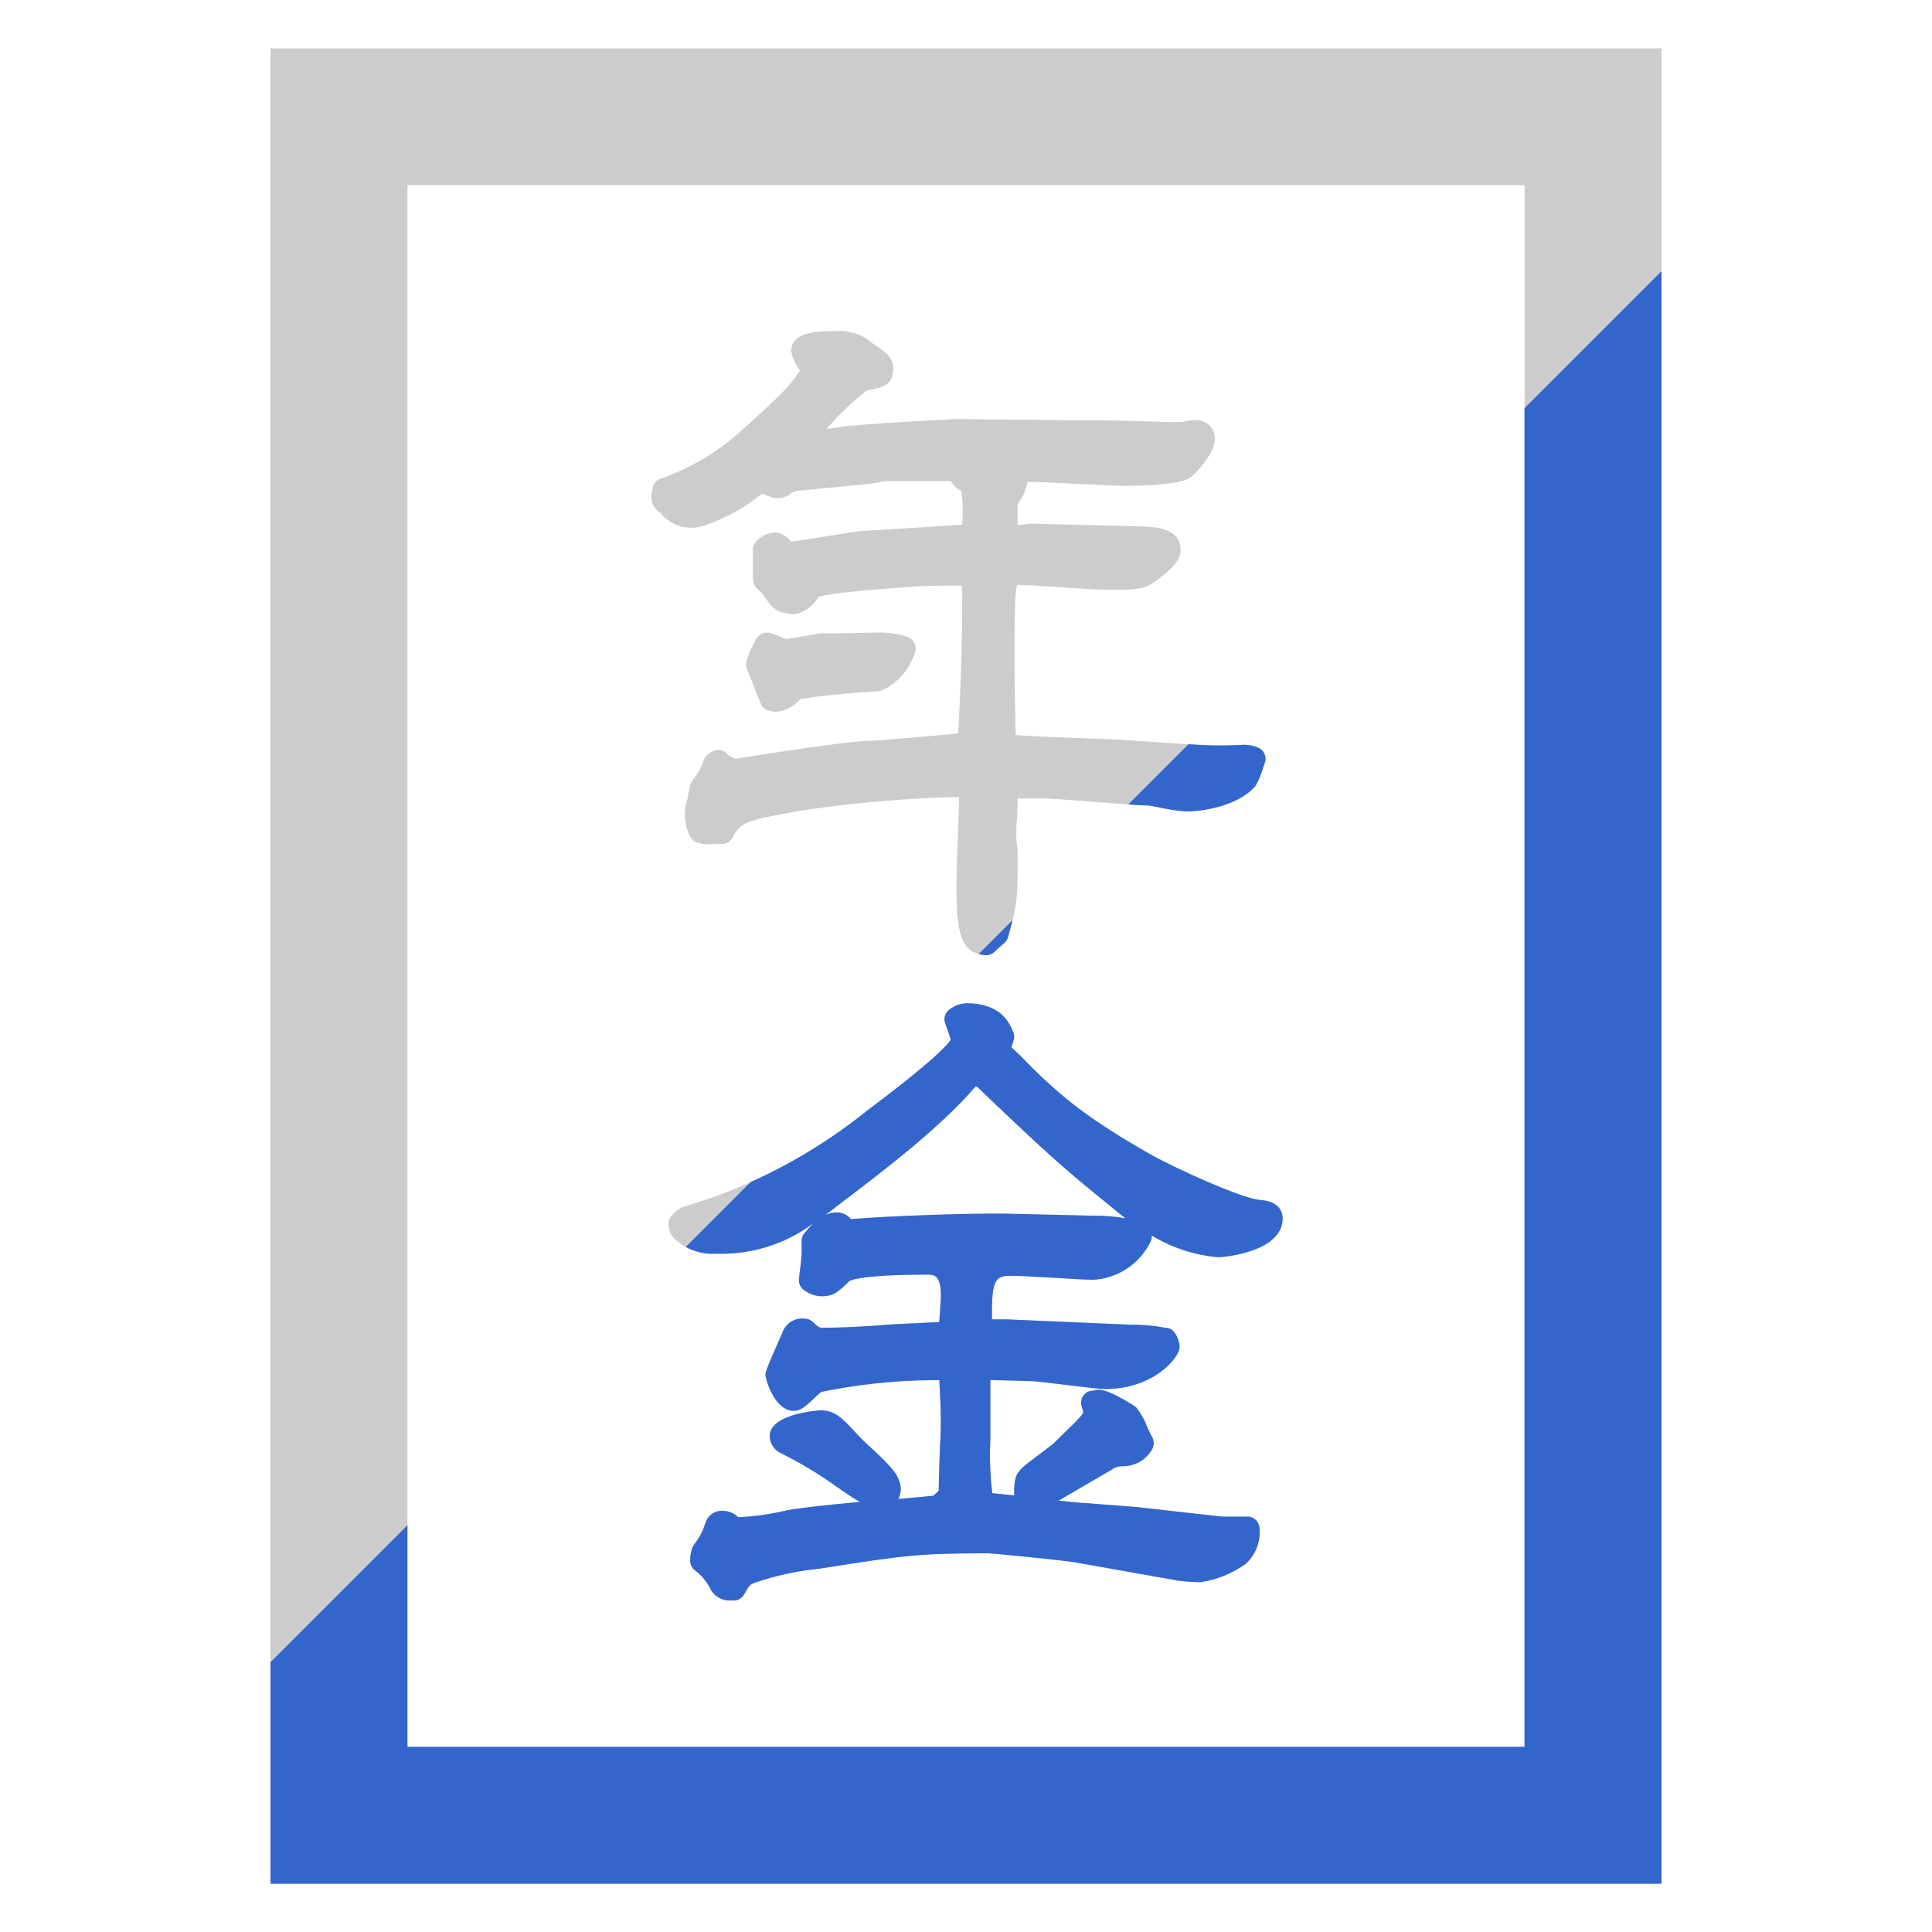 <svg xmlns="http://www.w3.org/2000/svg" xmlns:xlink="http://www.w3.org/1999/xlink" viewBox="0 0 200 200"><defs><style>.cls-1{fill:#ccc;}.cls-2{clip-path:url(#clip-path);}.cls-3{fill:#36c;}</style><clipPath id="clip-path"><path id="nenkin" class="cls-1" d="M157.82,19.17V180.83H42.18V19.17H157.82M172,5H28V195H172V5ZM79,73.23a1.21,1.21,0,0,0,.52.31,2.64,2.64,0,0,0,.84.14,3.68,3.68,0,0,0,2.47-1.31,79.62,79.62,0,0,1,8-.8,1.25,1.25,0,0,0,.56-.14,6.42,6.42,0,0,0,3.32-3.88,1.2,1.2,0,0,0-.06-1,1.24,1.24,0,0,0-.76-.64A9.14,9.14,0,0,0,91,65.48l-3.73.08-2.1,0H85c-.2,0-.66.11-1.21.2s-2,.35-2.4.39c-.21-.06-.63-.23-.87-.33s-.7-.27-.82-.3a1.26,1.26,0,0,0-1.41.62,10.27,10.27,0,0,0-1,2.26,1.31,1.31,0,0,0,.06.89c0,.1.23.56.44,1.11C78.8,73,78.8,73,79,73.23ZM78,51.78l.21-.15c.32-.25.57-.43.73-.53l.2.08a3.68,3.68,0,0,0,1.35.39,2.13,2.13,0,0,0,1.41-.52,2.38,2.38,0,0,1,1.1-.29h.12L90,50.08a7.25,7.25,0,0,0,1-.16l.57-.11,2.94,0,3.37,0h.57a2.39,2.39,0,0,0,1.07,1,15.28,15.28,0,0,1,.08,3.51l-5.51.35-5.17.32-2.78.43c-1.4.23-3.2.51-4.26.65a2.18,2.18,0,0,0-1.69-.95,2.89,2.89,0,0,0-1.8.82,1.36,1.36,0,0,0-.45,1.17c0,.26,0,1.43,0,1.93,0,.26,0,.48,0,.58a2.18,2.18,0,0,0,.2,1,1.33,1.33,0,0,0,.41.47c.1.09.25.25.36.37l.11.12c1,1.51,1.31,1.78,3,2a1.22,1.22,0,0,0,.6-.09,3.43,3.43,0,0,0,2.07-1.68c.65-.23,2.77-.58,8.82-1l.94-.07c1.37-.11,3.47-.12,5.08-.13a7.81,7.81,0,0,1,.08,1.53c0,4-.16,9-.41,13.78-2.43.24-8.29.76-9.12.76-1.16,0-5.91.58-13.93,1.87a2.47,2.47,0,0,1-1-.62,1.25,1.25,0,0,0-1.36-.17,2.2,2.2,0,0,0-1,1,.61.61,0,0,0,0,.12,5.25,5.25,0,0,1-.89,1.61l-.25.34a1.12,1.12,0,0,0-.2.46c-.21,1-.49,2.29-.56,2.7a1.48,1.48,0,0,0,0,.21s0,2.53,1.23,3a3.5,3.5,0,0,0,1.8.15l.55,0a1.24,1.24,0,0,0,1.32-.59c.94-1.61,1-1.74,6.8-2.79a129.75,129.75,0,0,1,16.69-1.47c0,.91-.07,2.53-.13,4.17-.07,2.13-.14,4.33-.14,5.15,0,5.24.62,6.76,2.92,7.06l.16,0a1.3,1.3,0,0,0,.89-.37,12.6,12.6,0,0,1,1-.9,1.22,1.22,0,0,0,.37-.6c1-3.55,1-4.12,1-8.53,0-.15,0-.56-.07-1s-.07-.82-.07-1,0-1,.06-1.76.07-1.63.07-2.07H108c.71,0,3,.18,5.13.35,2.48.19,4.82.38,5.83.39l1.07.2a19.89,19.89,0,0,0,2.68.41c1.81,0,5.36-.53,7.23-2.6a7.24,7.24,0,0,0,.81-1.92c.07-.21.13-.38.17-.47a1.25,1.25,0,0,0-.7-1.62,3.54,3.54,0,0,0-1.39-.29h0c-1.53.07-1.93.07-3.06.07-1,0-4.12-.21-6.65-.38-1.62-.11-3-.21-3.67-.23l-8.31-.34-2-.13c-.11-4.84-.11-5.65-.11-8.72s0-6.07.27-6.8a6.43,6.43,0,0,1,.65,0c.55,0,2.32.12,4,.23,2,.13,3.84.25,4.58.25,3.19,0,3.86,0,5.14-.92,2.24-1.63,2.55-2.52,2.55-3.18,0-2.32-2.61-2.41-4.34-2.46l-10.94-.28c-.2,0-.75.06-1.26.12l-.34,0V52.22c.07-.13.18-.3.28-.46a3.76,3.76,0,0,0,.5-1c.1-.33.21-.68.28-.88h.27c.67,0,2.69.1,4.65.2,2.15.1,4.19.21,5,.21,1.66,0,5.66-.08,6.82-.8l.11-.08c.54-.41,2.52-2.46,2.52-4a1.92,1.92,0,0,0-1.93-1.92c-.15,0-.58,0-1,.1s-.76.1-.91.1l-1,0c-1.89-.06-5.4-.17-6.33-.17-1.09,0-4.24,0-7.49-.07-3.46,0-7-.07-8.3-.07-.08,0-9,.49-10.74.7v0c-.38,0-1.4.18-2.5.33a29.09,29.09,0,0,1,4.17-4c1.46-.25,2.73-.47,2.73-2.24,0-1.19-.84-1.75-2.09-2.59a5.18,5.18,0,0,0-3.84-1.31c-1.62,0-4.64,0-4.64,2.07a4.64,4.64,0,0,0,.91,2c-.89,1.6-3.38,3.83-5.42,5.66l-.42.37a24.08,24.08,0,0,1-8.54,5.16,1.28,1.28,0,0,0-.86.9l0,.14a3,3,0,0,0-.14.84,1.85,1.85,0,0,0,.94,1.67,4,4,0,0,0,3.43,1.54C73.21,54.62,76.84,52.72,78,51.78Zm27,80.29c.52,0,2.19.1,3.8.19,1.87.11,3.63.22,4.33.22a7,7,0,0,0,6-4,1.2,1.2,0,0,0,.09-.59,15.76,15.76,0,0,0,6.82,2.25c1.11,0,6.74-.69,6.74-4,0-.65-.31-1.76-2.32-1.92s-8.91-3.35-11.26-4.66c-6.1-3.47-9.34-5.89-13.3-10-.14-.15-.33-.33-.66-.64l-.52-.49,0-.1c.09-.25.17-.48.21-.62a1.29,1.29,0,0,0,0-.75c-.36-.93-1.19-3.1-4.89-3.1a3.13,3.13,0,0,0-1.71.61,1.26,1.26,0,0,0-.47,1.51c.17.43.47,1.3.56,1.65-.31.51-1.79,2.2-8.63,7.32a55.47,55.47,0,0,1-16,9l-1.19.39-1.92.63a2.32,2.32,0,0,0-1,.72l-.12.12a1.23,1.23,0,0,0-.36.76,2.15,2.15,0,0,0,.63,1.68,5.81,5.81,0,0,0,4.34,1.53,15.92,15.92,0,0,0,10-3.12c-.32.32-.62.67-.89,1a1.23,1.23,0,0,0-.3.88,13.61,13.61,0,0,1-.15,2.78l-.12,1.08a1.25,1.25,0,0,0,.58,1.19,3.14,3.14,0,0,0,1.75.6c1.23,0,1.66-.4,2.9-1.58.11-.07,1.26-.66,8-.66.75,0,1.46,0,1.46,2.21,0,.33-.09,1.69-.17,2.7l-2.46.12c-1.58.07-3.07.14-3.61.21-1.61.13-4.29.26-6.06.26-.25,0-.36-.05-1-.63a1.26,1.26,0,0,0-.83-.32,2.18,2.18,0,0,0-2.3,1.51l-.24.54c-1.49,3.38-1.49,3.48-1.49,3.81s.9,3.69,2.94,3.69c.71,0,1.25-.49,2.23-1.42.19-.18.45-.43.59-.54a60,60,0,0,1,11.62-1.22h.63v.28c.07,1.22.14,2.6.14,4,0,.39,0,1.37-.08,2.52-.06,1.68-.13,3.54-.13,4.66l-.39.35-.17.16c-.63.07-2.14.2-3.62.33a2.48,2.48,0,0,0,.25-1.11,3.32,3.32,0,0,0-.82-1.88l-.11-.16a22.73,22.73,0,0,0-2-2c-.55-.51-1.17-1.09-1.36-1.31l-.16-.17c-1.66-1.79-2.35-2.54-3.88-2.54,0,0-5.24.29-5.24,2.68a2,2,0,0,0,1.07,1.71A41.1,41.1,0,0,1,86.74,154l.69.47c.64.44,1.16.78,1.59,1-3.25.31-6.45.64-7.59.89l-.29.06a25.48,25.48,0,0,1-4.72.64,2.22,2.22,0,0,0-1.53-.65,1.74,1.74,0,0,0-1.83,1.17l-.1.25a6,6,0,0,1-1.07,2,1.5,1.5,0,0,0-.22.39,4.63,4.63,0,0,0-.21.93l0,.21a1.26,1.26,0,0,0,.49,1.21,5.31,5.31,0,0,1,1.5,1.74,2.25,2.25,0,0,0,2.19,1.37l.4,0a1.24,1.24,0,0,0,1-.64c.56-1,.56-1,1.32-1.27a28,28,0,0,1,6.16-1.34l.57-.08c8.56-1.34,9.87-1.55,17.19-1.55.55,0,7.38.68,9,.93l10.68,1.9a21.2,21.2,0,0,0,2.28.16,10.53,10.53,0,0,0,4.75-1.93,4.4,4.4,0,0,0,1.37-3.83A1.24,1.24,0,0,0,129,157l-.93,0c-.54,0-1.28,0-1.57,0l-8.93-1-5.3-.41c-.35,0-1.4-.12-2.69-.24l5.52-3.22a1.72,1.72,0,0,1,1-.35,3.47,3.47,0,0,0,3.13-1.68,1.31,1.31,0,0,0,0-1.4c-.1-.16-.26-.52-.44-.91a7.73,7.73,0,0,0-1.15-2.07,1,1,0,0,0-.19-.16s-2.6-1.7-3.67-1.7a2.48,2.48,0,0,0-.73.13l-.18,0a1.23,1.23,0,0,0-.8.61,1.26,1.26,0,0,0-.09,1,3.6,3.6,0,0,1,.16.64s-.19.41-1.45,1.58L109,149.49l-2.64,2c-1.3,1-1.37,1.58-1.37,3.09a1.79,1.79,0,0,0,0,.23l-2.17-.23-.1,0a32.65,32.65,0,0,1-.2-5.53c0-.5,0-1.91,0-3.34,0-1,0-2.09,0-2.85l4.37.12c.3,0,1.93.2,3.24.36,2.31.28,3.75.45,4.29.45,5,0,7.69-3.24,7.69-4.36a2.68,2.68,0,0,0-.64-1.63,1.21,1.21,0,0,0-.65-.34l-.15,0a18.39,18.39,0,0,0-3.69-.33l-12.79-.55-.94,0-.56,0c0-.21,0-.52,0-1C102.71,132.07,103.28,132.07,105,132.07Zm8.22-6.22-9.08-.21c-3.83-.06-12,.23-16.05.56a1.89,1.89,0,0,0-1.45-.69,2.88,2.88,0,0,0-1.19.26l1.4-1.07c4.88-3.71,10.38-7.89,14.15-12.23l.19.06c.31.31.89.86,2,1.92.43.41.8.74.93.88,5.22,4.94,6.55,6.06,11.39,10,.34.28.67.54,1,.79A17.94,17.94,0,0,0,113.2,125.85Z"/></clipPath></defs><title>event18</title><g id="ico"><g id="_18" data-name="18"><path id="nenkin-2" data-name="nenkin" class="cls-1" d="M157.82,19.17V180.83H42.18V19.17H157.82M172,5H28V195H172V5ZM79,73.23a1.21,1.21,0,0,0,.52.31,2.64,2.64,0,0,0,.84.14,3.68,3.68,0,0,0,2.47-1.31,79.62,79.62,0,0,1,8-.8,1.25,1.25,0,0,0,.56-.14,6.42,6.42,0,0,0,3.32-3.88,1.2,1.2,0,0,0-.06-1,1.24,1.24,0,0,0-.76-.64A9.14,9.14,0,0,0,91,65.48l-3.73.08-2.1,0H85c-.2,0-.66.11-1.21.2s-2,.35-2.4.39c-.21-.06-.63-.23-.87-.33s-.7-.27-.82-.3a1.26,1.26,0,0,0-1.41.62,10.27,10.27,0,0,0-1,2.26,1.31,1.31,0,0,0,.06.89c0,.1.23.56.44,1.11C78.8,73,78.8,73,79,73.23ZM78,51.78l.21-.15c.32-.25.57-.43.73-.53l.2.08a3.68,3.68,0,0,0,1.35.39,2.13,2.13,0,0,0,1.41-.52,2.38,2.38,0,0,1,1.1-.29h.12L90,50.08a7.25,7.25,0,0,0,1-.16l.57-.11,2.94,0,3.37,0h.57a2.39,2.39,0,0,0,1.07,1,15.28,15.28,0,0,1,.08,3.51l-5.51.35-5.17.32-2.78.43c-1.4.23-3.2.51-4.26.65a2.18,2.18,0,0,0-1.69-.95,2.89,2.89,0,0,0-1.8.82,1.36,1.36,0,0,0-.45,1.17c0,.26,0,1.43,0,1.93,0,.26,0,.48,0,.58a2.18,2.18,0,0,0,.2,1,1.33,1.33,0,0,0,.41.47c.1.09.25.25.36.37l.11.12c1,1.51,1.31,1.78,3,2a1.22,1.22,0,0,0,.6-.09,3.43,3.43,0,0,0,2.07-1.68c.65-.23,2.77-.58,8.82-1l.94-.07c1.37-.11,3.47-.12,5.08-.13a7.81,7.81,0,0,1,.08,1.53c0,4-.16,9-.41,13.78-2.43.24-8.29.76-9.12.76-1.16,0-5.91.58-13.93,1.87a2.47,2.47,0,0,1-1-.62,1.25,1.25,0,0,0-1.36-.17,2.2,2.2,0,0,0-1,1,.61.61,0,0,0,0,.12,5.25,5.25,0,0,1-.89,1.61l-.25.34a1.12,1.12,0,0,0-.2.46c-.21,1-.49,2.29-.56,2.7a1.48,1.48,0,0,0,0,.21s0,2.53,1.23,3a3.5,3.5,0,0,0,1.8.15l.55,0a1.24,1.24,0,0,0,1.32-.59c.94-1.61,1-1.74,6.8-2.79a129.75,129.75,0,0,1,16.69-1.47c0,.91-.07,2.53-.13,4.17-.07,2.13-.14,4.33-.14,5.15,0,5.24.62,6.76,2.92,7.06l.16,0a1.3,1.3,0,0,0,.89-.37,12.6,12.6,0,0,1,1-.9,1.22,1.22,0,0,0,.37-.6c1-3.55,1-4.12,1-8.53,0-.15,0-.56-.07-1s-.07-.82-.07-1,0-1,.06-1.76.07-1.63.07-2.07H108c.71,0,3,.18,5.13.35,2.48.19,4.82.38,5.83.39l1.07.2a19.89,19.89,0,0,0,2.68.41c1.81,0,5.36-.53,7.23-2.6a7.24,7.24,0,0,0,.81-1.92c.07-.21.13-.38.17-.47a1.25,1.25,0,0,0-.7-1.62,3.54,3.54,0,0,0-1.39-.29h0c-1.53.07-1.93.07-3.06.07-1,0-4.12-.21-6.65-.38-1.62-.11-3-.21-3.67-.23l-8.31-.34-2-.13c-.11-4.84-.11-5.65-.11-8.72s0-6.07.27-6.8a6.43,6.43,0,0,1,.65,0c.55,0,2.32.12,4,.23,2,.13,3.84.25,4.58.25,3.19,0,3.86,0,5.14-.92,2.24-1.63,2.55-2.52,2.55-3.18,0-2.32-2.61-2.41-4.34-2.46l-10.94-.28c-.2,0-.75.06-1.26.12l-.34,0V52.22c.07-.13.18-.3.28-.46a3.76,3.76,0,0,0,.5-1c.1-.33.21-.68.28-.88h.27c.67,0,2.69.1,4.65.2,2.15.1,4.19.21,5,.21,1.66,0,5.66-.08,6.82-.8l.11-.08c.54-.41,2.52-2.46,2.52-4a1.92,1.92,0,0,0-1.93-1.92c-.15,0-.58,0-1,.1s-.76.1-.91.1l-1,0c-1.89-.06-5.4-.17-6.33-.17-1.09,0-4.24,0-7.49-.07-3.46,0-7-.07-8.3-.07-.08,0-9,.49-10.74.7v0c-.38,0-1.4.18-2.5.33a29.09,29.09,0,0,1,4.17-4c1.46-.25,2.73-.47,2.73-2.24,0-1.19-.84-1.75-2.09-2.59a5.18,5.18,0,0,0-3.84-1.31c-1.62,0-4.64,0-4.64,2.07a4.64,4.64,0,0,0,.91,2c-.89,1.6-3.38,3.83-5.42,5.66l-.42.37a24.08,24.08,0,0,1-8.54,5.16,1.28,1.28,0,0,0-.86.9l0,.14a3,3,0,0,0-.14.84,1.85,1.85,0,0,0,.94,1.67,4,4,0,0,0,3.43,1.54C73.21,54.62,76.84,52.72,78,51.78Zm27,80.29c.52,0,2.19.1,3.8.19,1.87.11,3.63.22,4.33.22a7,7,0,0,0,6-4,1.2,1.2,0,0,0,.09-.59,15.76,15.76,0,0,0,6.82,2.25c1.11,0,6.74-.69,6.74-4,0-.65-.31-1.76-2.32-1.92s-8.91-3.35-11.26-4.66c-6.1-3.47-9.34-5.89-13.3-10-.14-.15-.33-.33-.66-.64l-.52-.49,0-.1c.09-.25.17-.48.21-.62a1.29,1.29,0,0,0,0-.75c-.36-.93-1.19-3.1-4.89-3.1a3.13,3.13,0,0,0-1.71.61,1.26,1.26,0,0,0-.47,1.51c.17.43.47,1.3.56,1.65-.31.51-1.79,2.2-8.63,7.32a55.47,55.47,0,0,1-16,9l-1.19.39-1.92.63a2.32,2.32,0,0,0-1,.72l-.12.12a1.23,1.23,0,0,0-.36.76,2.15,2.15,0,0,0,.63,1.68,5.81,5.81,0,0,0,4.34,1.53,15.92,15.92,0,0,0,10-3.12c-.32.32-.62.67-.89,1a1.23,1.23,0,0,0-.3.88,13.61,13.61,0,0,1-.15,2.78l-.12,1.08a1.25,1.25,0,0,0,.58,1.19,3.14,3.14,0,0,0,1.75.6c1.23,0,1.66-.4,2.9-1.58.11-.07,1.26-.66,8-.66.75,0,1.46,0,1.46,2.21,0,.33-.09,1.69-.17,2.7l-2.46.12c-1.58.07-3.07.14-3.61.21-1.61.13-4.29.26-6.06.26-.25,0-.36-.05-1-.63a1.26,1.26,0,0,0-.83-.32,2.18,2.18,0,0,0-2.3,1.51l-.24.54c-1.49,3.38-1.49,3.48-1.49,3.81s.9,3.69,2.94,3.69c.71,0,1.25-.49,2.23-1.42.19-.18.45-.43.59-.54a60,60,0,0,1,11.62-1.22h.63v.28c.07,1.22.14,2.6.14,4,0,.39,0,1.37-.08,2.52-.06,1.68-.13,3.54-.13,4.66l-.39.35-.17.16c-.63.07-2.14.2-3.62.33a2.48,2.48,0,0,0,.25-1.11,3.32,3.32,0,0,0-.82-1.88l-.11-.16a22.73,22.73,0,0,0-2-2c-.55-.51-1.17-1.09-1.36-1.31l-.16-.17c-1.66-1.79-2.35-2.54-3.88-2.54,0,0-5.24.29-5.24,2.68a2,2,0,0,0,1.07,1.71A41.1,41.1,0,0,1,86.74,154l.69.47c.64.44,1.16.78,1.59,1-3.25.31-6.45.64-7.59.89l-.29.06a25.48,25.48,0,0,1-4.72.64,2.22,2.22,0,0,0-1.53-.65,1.74,1.74,0,0,0-1.83,1.17l-.1.25a6,6,0,0,1-1.07,2,1.5,1.5,0,0,0-.22.39,4.63,4.63,0,0,0-.21.93l0,.21a1.26,1.26,0,0,0,.49,1.21,5.31,5.31,0,0,1,1.5,1.74,2.25,2.25,0,0,0,2.19,1.37l.4,0a1.24,1.24,0,0,0,1-.64c.56-1,.56-1,1.32-1.27a28,28,0,0,1,6.16-1.34l.57-.08c8.56-1.34,9.87-1.55,17.19-1.55.55,0,7.38.68,9,.93l10.68,1.9a21.2,21.2,0,0,0,2.28.16,10.53,10.53,0,0,0,4.75-1.93,4.4,4.4,0,0,0,1.37-3.83A1.24,1.24,0,0,0,129,157l-.93,0c-.54,0-1.28,0-1.57,0l-8.93-1-5.3-.41c-.35,0-1.4-.12-2.69-.24l5.52-3.22a1.72,1.72,0,0,1,1-.35,3.47,3.47,0,0,0,3.13-1.68,1.31,1.31,0,0,0,0-1.4c-.1-.16-.26-.52-.44-.91a7.73,7.73,0,0,0-1.15-2.07,1,1,0,0,0-.19-.16s-2.6-1.7-3.67-1.7a2.48,2.48,0,0,0-.73.13l-.18,0a1.23,1.23,0,0,0-.8.61,1.26,1.26,0,0,0-.09,1,3.6,3.6,0,0,1,.16.64s-.19.41-1.45,1.58L109,149.49l-2.64,2c-1.3,1-1.37,1.58-1.37,3.09a1.79,1.79,0,0,0,0,.23l-2.17-.23-.1,0a32.65,32.65,0,0,1-.2-5.53c0-.5,0-1.91,0-3.34,0-1,0-2.09,0-2.85l4.37.12c.3,0,1.93.2,3.24.36,2.31.28,3.75.45,4.29.45,5,0,7.69-3.24,7.69-4.36a2.68,2.68,0,0,0-.64-1.63,1.21,1.21,0,0,0-.65-.34l-.15,0a18.39,18.39,0,0,0-3.69-.33l-12.79-.55-.94,0-.56,0c0-.21,0-.52,0-1C102.71,132.07,103.28,132.07,105,132.07Zm8.22-6.22-9.08-.21c-3.83-.06-12,.23-16.05.56a1.89,1.89,0,0,0-1.45-.69,2.88,2.88,0,0,0-1.19.26l1.4-1.07c4.88-3.71,10.38-7.89,14.15-12.23l.19.06c.31.31.89.86,2,1.92.43.41.8.74.93.88,5.22,4.94,6.55,6.06,11.39,10,.34.28.67.54,1,.79A17.94,17.94,0,0,0,113.2,125.85Z"/><g class="cls-2"><polygon id="naname" class="cls-3" points="199.97 200.1 -0.03 200.1 199.97 0.1 199.97 200.1"/></g></g></g></svg>